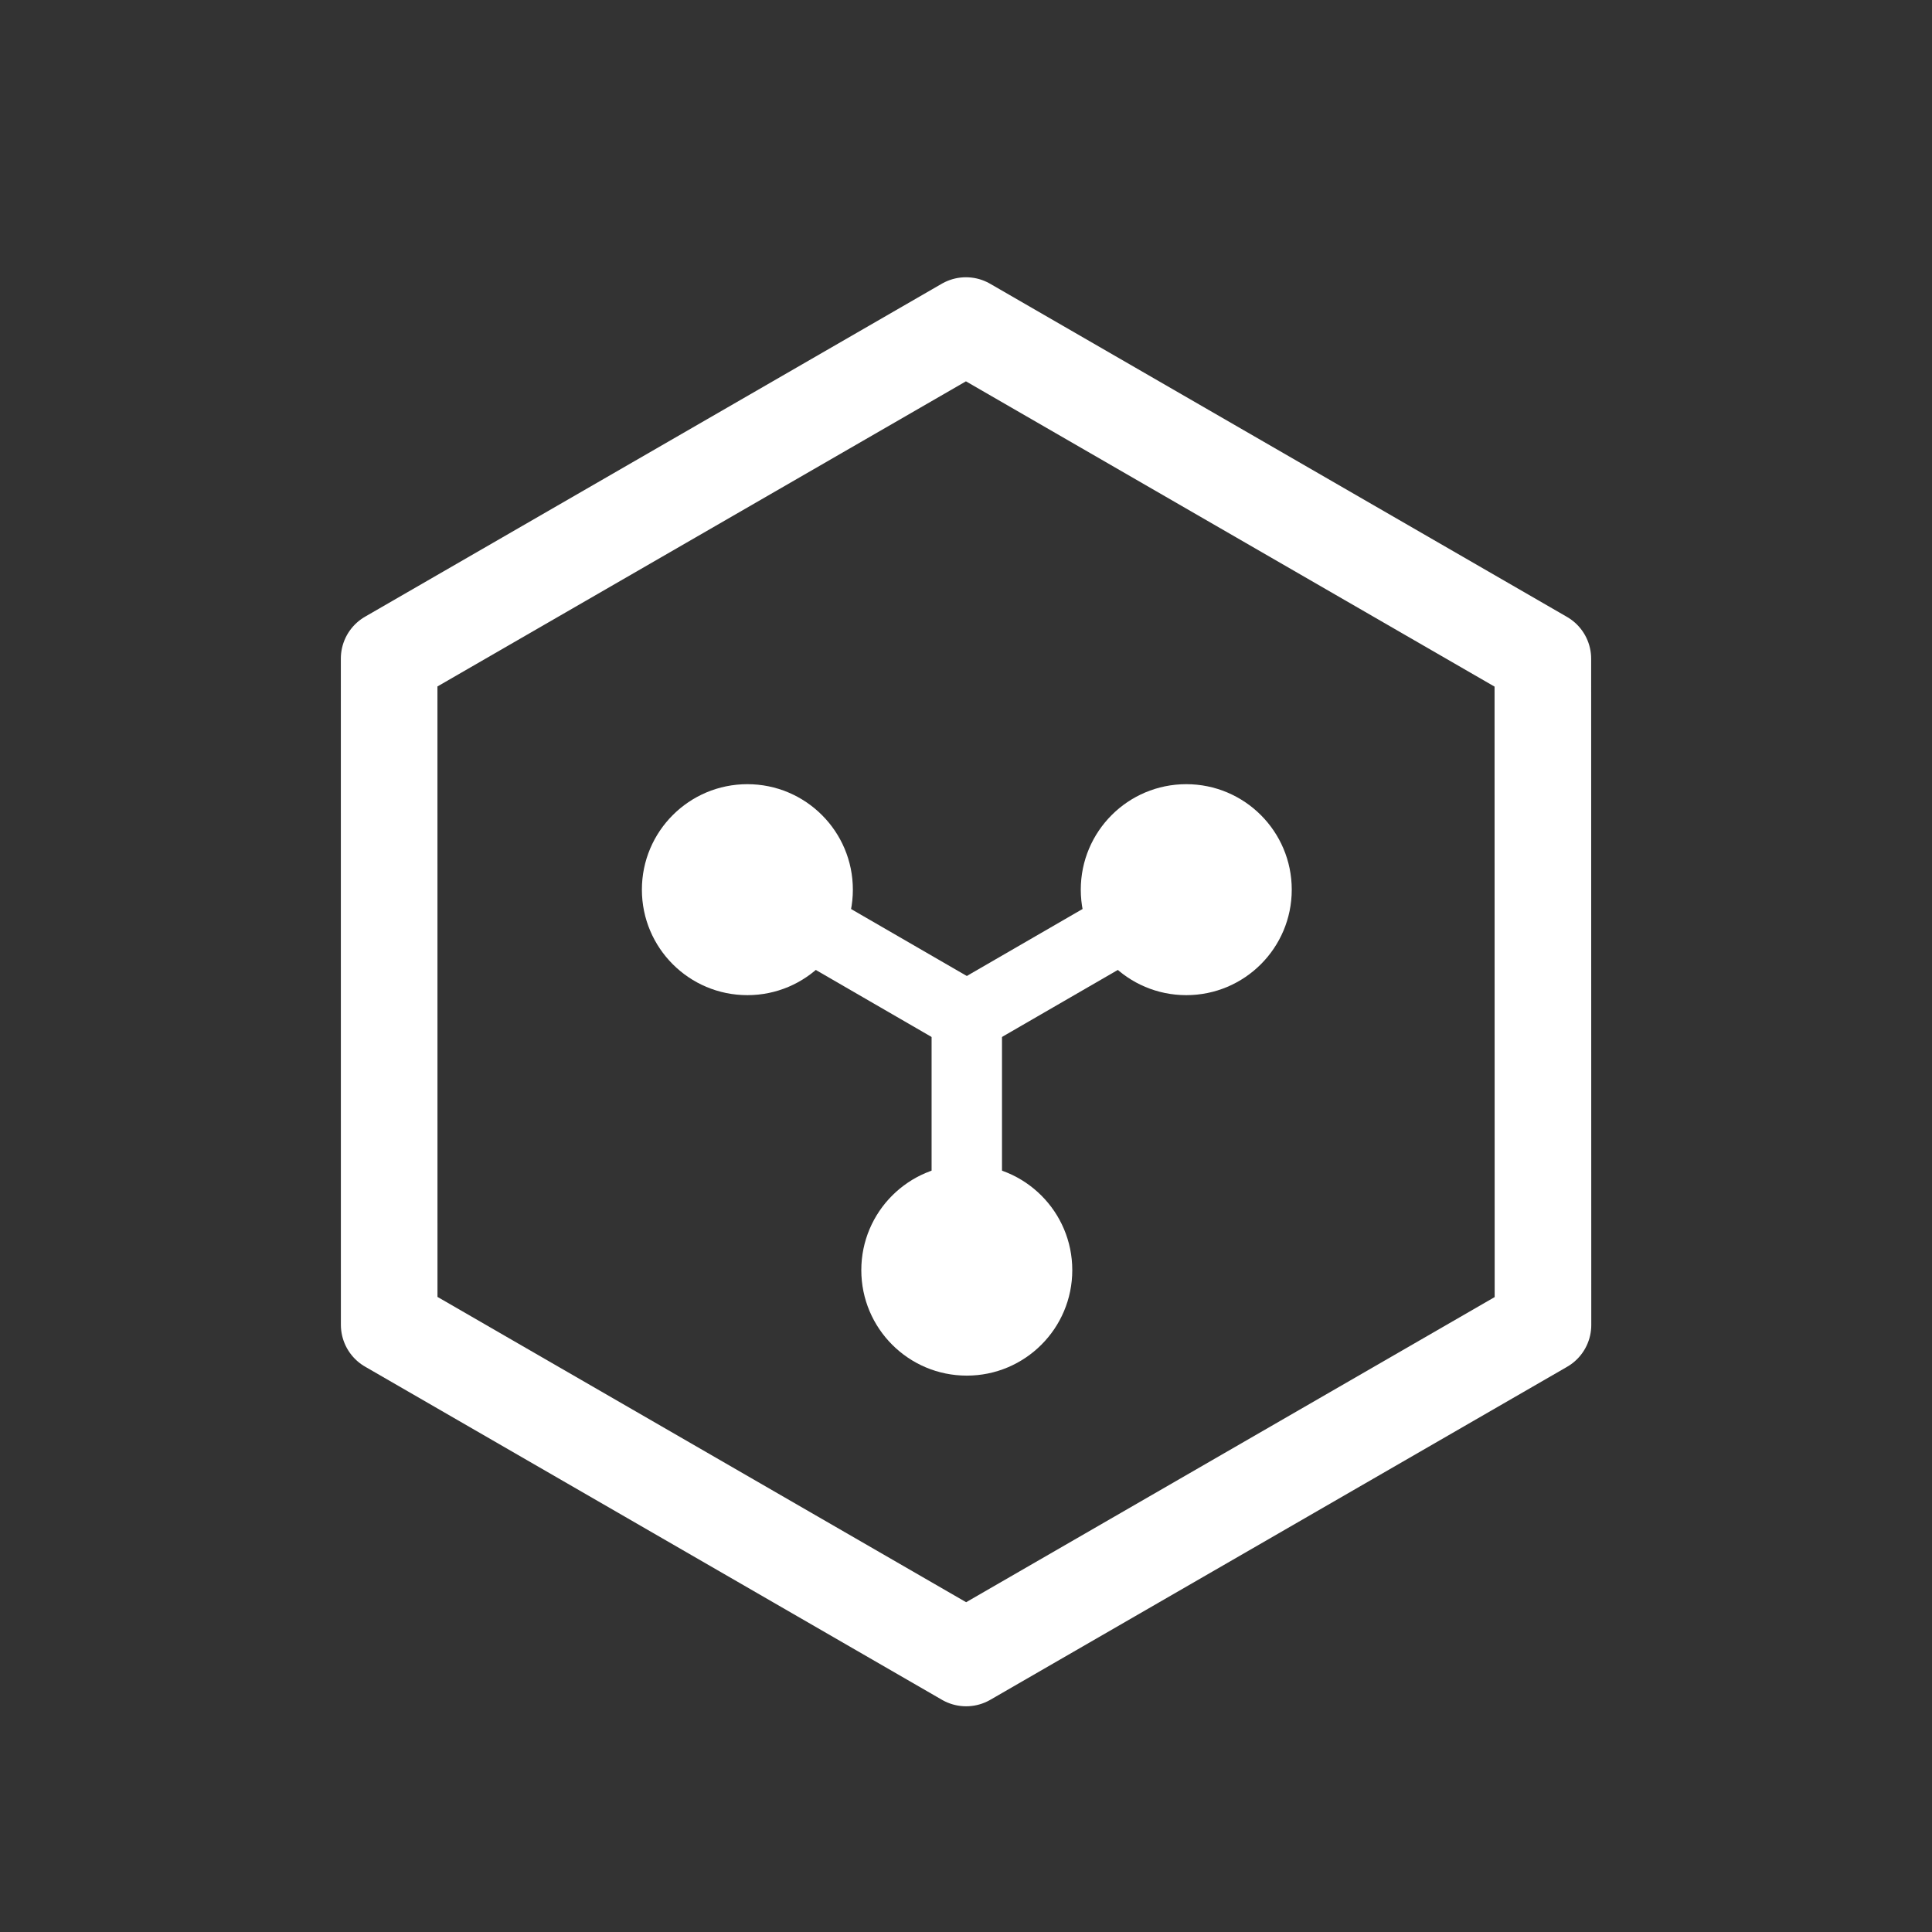 <?xml version="1.0" encoding="utf-8"?>
<!-- Generator: Adobe Illustrator 15.0.0, SVG Export Plug-In  -->
<!DOCTYPE svg PUBLIC "-//W3C//DTD SVG 1.1//EN" "http://www.w3.org/Graphics/SVG/1.1/DTD/svg11.dtd">
<svg version="1.1"
	 xmlns="http://www.w3.org/2000/svg" xmlns:xlink="http://www.w3.org/1999/xlink" xmlns:a="http://ns.adobe.com/AdobeSVGViewerExtensions/3.0/"
	 x="0px" y="0px" width="100px" height="100px" viewBox="268.232 131.399 100 100" enable-background="new 268.232 131.399 100 100"
	 xml:space="preserve">
<rect x="268.232" y="131.399" width="100" height="100" fill="#333333" stroke="none"/>
<defs>
</defs>
<rect display="none" fill="#184F73" width="736.463" height="292.485"/>
<circle fill="#FFFFFF" cx="329.633" cy="177.448" r="5.46"/>
<polygon fill="none" stroke="#FFFFFF" stroke-width="5" stroke-linecap="round" stroke-linejoin="round" stroke-miterlimit="2" points="
	288.376,199.97 318.239,217.216 348.096,199.979 348.09,165.495 318.229,148.25 288.374,165.486 288.376,199.97 "/>
<line fill="none" stroke="#FFFFFF" stroke-width="3.644" stroke-linecap="round" stroke-linejoin="round" stroke-miterlimit="2" x1="306.915" y1="177.448" x2="318.273" y2="184.021"/>
<line fill="none" stroke="#FFFFFF" stroke-width="3.644" stroke-linecap="round" stroke-linejoin="round" stroke-miterlimit="2" x1="329.633" y1="177.448" x2="318.273" y2="184.021"/>
<line fill="none" stroke="#FFFFFF" stroke-width="3.644" stroke-linecap="round" stroke-linejoin="round" stroke-miterlimit="2" x1="318.273" y1="184.021" x2="318.273" y2="197.141"/>
<circle fill="#FFFFFF" cx="318.273" cy="197.141" r="5.46"/>
<circle fill="#FFFFFF" cx="306.916" cy="177.448" r="5.46"/>
</svg>
